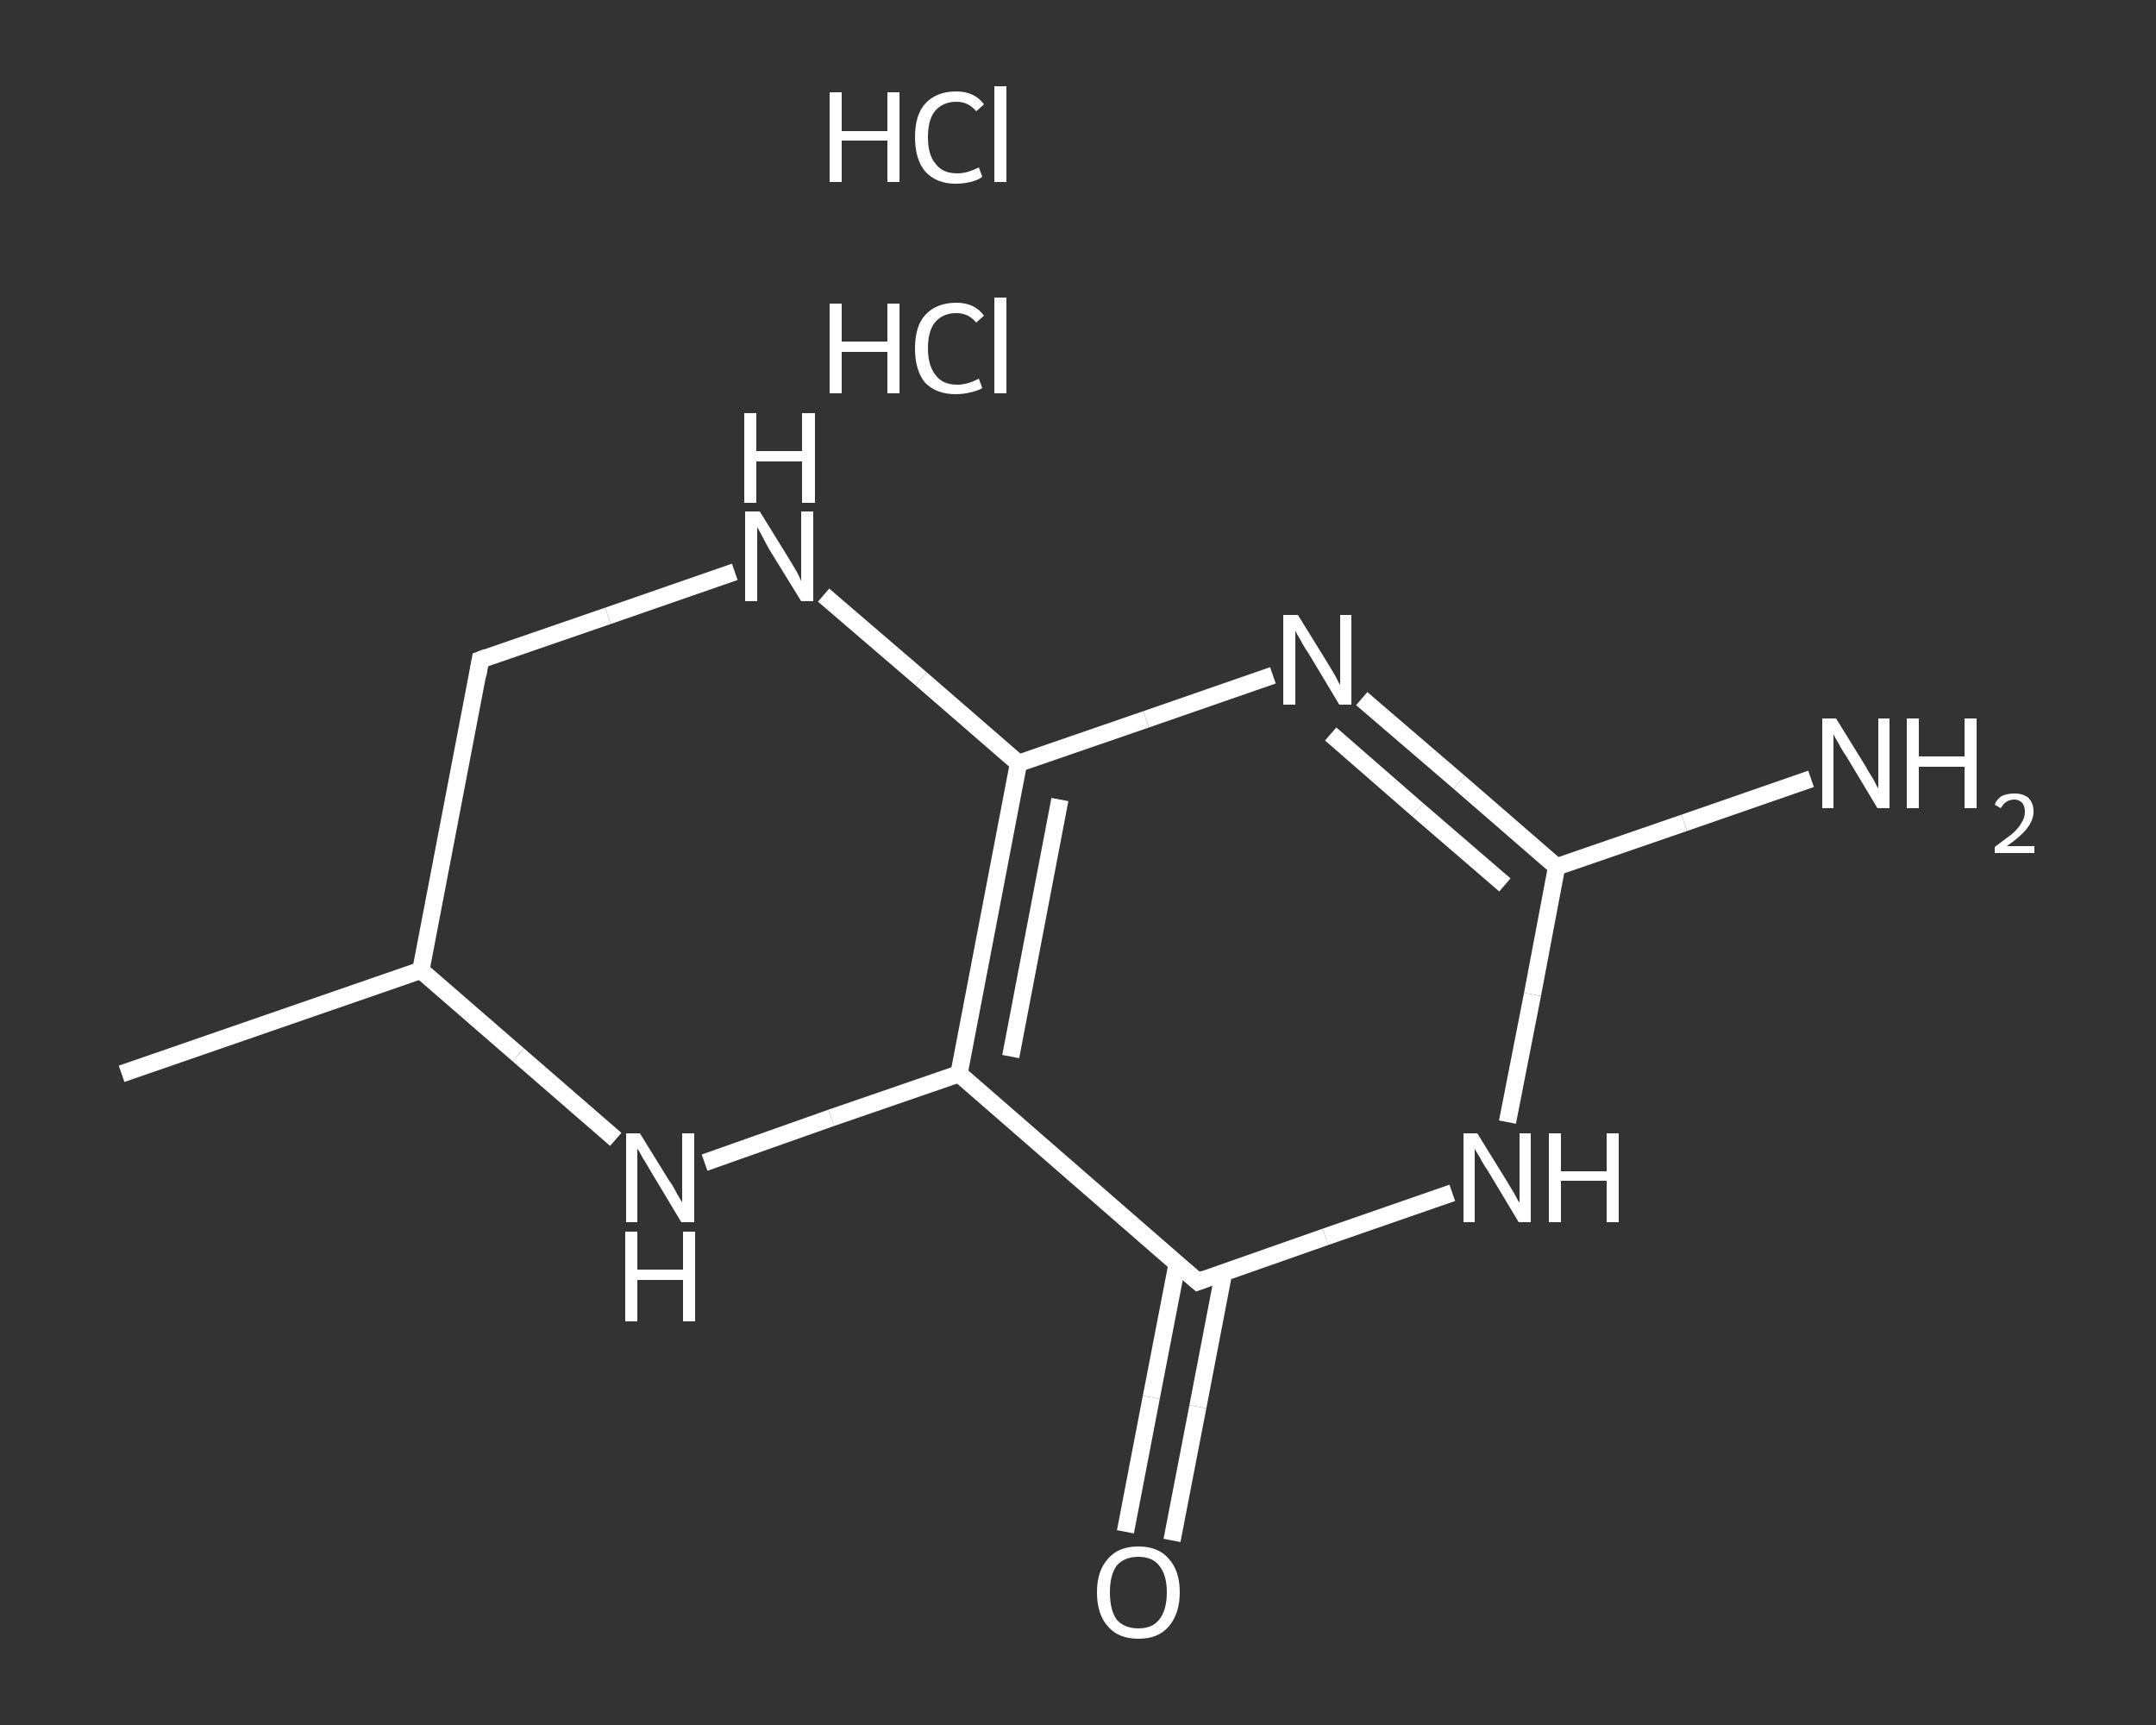<?xml version='1.0' encoding='iso-8859-1'?>
<svg version='1.1' baseProfile='full'
              xmlns='http://www.w3.org/2000/svg'
                      xmlns:rdkit='http://www.rdkit.org/xml'
                      xmlns:xlink='http://www.w3.org/1999/xlink'
                  xml:space='preserve'
width='250px' height='200px' viewBox='0 0 250 200'>
<rect x="0" y="0" width="250" height="200" fill="#333333" stroke="none"/>
<!-- END OF HEADER -->
<rect style='opacity:1.0;fill:transparent;stroke:none' width='250.0' height='200.0' x='0.0' y='0.0'> </rect>
<path class='bond-0 atom-0 atom-1' d='M 14.1,124.5 L 48.8,112.5' style='fill:none;fill-rule:evenodd;stroke:#FFFFFF;stroke-width:2.0px;stroke-linecap:butt;stroke-linejoin:miter;stroke-opacity:1' />
<path class='bond-1 atom-1 atom-2' d='M 48.8,112.5 L 55.7,76.5' style='fill:none;fill-rule:evenodd;stroke:#FFFFFF;stroke-width:2.0px;stroke-linecap:butt;stroke-linejoin:miter;stroke-opacity:1' />
<path class='bond-2 atom-2 atom-3' d='M 55.7,76.5 L 70.5,71.4' style='fill:none;fill-rule:evenodd;stroke:#FFFFFF;stroke-width:2.0px;stroke-linecap:butt;stroke-linejoin:miter;stroke-opacity:1' />
<path class='bond-2 atom-2 atom-3' d='M 70.5,71.4 L 85.2,66.3' style='fill:none;fill-rule:evenodd;stroke:#FFFFFF;stroke-width:2.0px;stroke-linecap:butt;stroke-linejoin:miter;stroke-opacity:1' />
<path class='bond-3 atom-3 atom-4' d='M 95.5,69.0 L 106.8,78.7' style='fill:none;fill-rule:evenodd;stroke:#FFFFFF;stroke-width:2.0px;stroke-linecap:butt;stroke-linejoin:miter;stroke-opacity:1' />
<path class='bond-3 atom-3 atom-4' d='M 106.8,78.7 L 118.1,88.5' style='fill:none;fill-rule:evenodd;stroke:#FFFFFF;stroke-width:2.0px;stroke-linecap:butt;stroke-linejoin:miter;stroke-opacity:1' />
<path class='bond-4 atom-4 atom-5' d='M 118.1,88.5 L 132.9,83.4' style='fill:none;fill-rule:evenodd;stroke:#FFFFFF;stroke-width:2.0px;stroke-linecap:butt;stroke-linejoin:miter;stroke-opacity:1' />
<path class='bond-4 atom-4 atom-5' d='M 132.9,83.4 L 147.6,78.3' style='fill:none;fill-rule:evenodd;stroke:#FFFFFF;stroke-width:2.0px;stroke-linecap:butt;stroke-linejoin:miter;stroke-opacity:1' />
<path class='bond-5 atom-5 atom-6' d='M 157.9,81.0 L 169.2,90.7' style='fill:none;fill-rule:evenodd;stroke:#FFFFFF;stroke-width:2.0px;stroke-linecap:butt;stroke-linejoin:miter;stroke-opacity:1' />
<path class='bond-5 atom-5 atom-6' d='M 169.2,90.7 L 180.5,100.5' style='fill:none;fill-rule:evenodd;stroke:#FFFFFF;stroke-width:2.0px;stroke-linecap:butt;stroke-linejoin:miter;stroke-opacity:1' />
<path class='bond-5 atom-5 atom-6' d='M 154.3,85.1 L 164.4,93.9' style='fill:none;fill-rule:evenodd;stroke:#FFFFFF;stroke-width:2.0px;stroke-linecap:butt;stroke-linejoin:miter;stroke-opacity:1' />
<path class='bond-5 atom-5 atom-6' d='M 164.4,93.9 L 174.5,102.6' style='fill:none;fill-rule:evenodd;stroke:#FFFFFF;stroke-width:2.0px;stroke-linecap:butt;stroke-linejoin:miter;stroke-opacity:1' />
<path class='bond-6 atom-6 atom-7' d='M 180.5,100.5 L 195.3,95.4' style='fill:none;fill-rule:evenodd;stroke:#FFFFFF;stroke-width:2.0px;stroke-linecap:butt;stroke-linejoin:miter;stroke-opacity:1' />
<path class='bond-6 atom-6 atom-7' d='M 195.3,95.4 L 210.0,90.3' style='fill:none;fill-rule:evenodd;stroke:#FFFFFF;stroke-width:2.0px;stroke-linecap:butt;stroke-linejoin:miter;stroke-opacity:1' />
<path class='bond-7 atom-6 atom-8' d='M 180.5,100.5 L 177.7,115.3' style='fill:none;fill-rule:evenodd;stroke:#FFFFFF;stroke-width:2.0px;stroke-linecap:butt;stroke-linejoin:miter;stroke-opacity:1' />
<path class='bond-7 atom-6 atom-8' d='M 177.7,115.3 L 174.8,130.1' style='fill:none;fill-rule:evenodd;stroke:#FFFFFF;stroke-width:2.0px;stroke-linecap:butt;stroke-linejoin:miter;stroke-opacity:1' />
<path class='bond-8 atom-8 atom-9' d='M 168.4,138.3 L 153.7,143.4' style='fill:none;fill-rule:evenodd;stroke:#FFFFFF;stroke-width:2.0px;stroke-linecap:butt;stroke-linejoin:miter;stroke-opacity:1' />
<path class='bond-8 atom-8 atom-9' d='M 153.7,143.4 L 138.9,148.6' style='fill:none;fill-rule:evenodd;stroke:#FFFFFF;stroke-width:2.0px;stroke-linecap:butt;stroke-linejoin:miter;stroke-opacity:1' />
<path class='bond-9 atom-9 atom-10' d='M 136.5,146.5 L 133.5,162.0' style='fill:none;fill-rule:evenodd;stroke:#FFFFFF;stroke-width:2.0px;stroke-linecap:butt;stroke-linejoin:miter;stroke-opacity:1' />
<path class='bond-9 atom-9 atom-10' d='M 133.5,162.0 L 130.5,177.6' style='fill:none;fill-rule:evenodd;stroke:#FFFFFF;stroke-width:2.0px;stroke-linecap:butt;stroke-linejoin:miter;stroke-opacity:1' />
<path class='bond-9 atom-9 atom-10' d='M 141.9,147.5 L 138.9,163.1' style='fill:none;fill-rule:evenodd;stroke:#FFFFFF;stroke-width:2.0px;stroke-linecap:butt;stroke-linejoin:miter;stroke-opacity:1' />
<path class='bond-9 atom-9 atom-10' d='M 138.9,163.1 L 135.9,178.6' style='fill:none;fill-rule:evenodd;stroke:#FFFFFF;stroke-width:2.0px;stroke-linecap:butt;stroke-linejoin:miter;stroke-opacity:1' />
<path class='bond-10 atom-9 atom-11' d='M 138.9,148.6 L 111.2,124.5' style='fill:none;fill-rule:evenodd;stroke:#FFFFFF;stroke-width:2.0px;stroke-linecap:butt;stroke-linejoin:miter;stroke-opacity:1' />
<path class='bond-11 atom-11 atom-12' d='M 111.2,124.5 L 96.4,129.6' style='fill:none;fill-rule:evenodd;stroke:#FFFFFF;stroke-width:2.0px;stroke-linecap:butt;stroke-linejoin:miter;stroke-opacity:1' />
<path class='bond-11 atom-11 atom-12' d='M 96.4,129.6 L 81.7,134.8' style='fill:none;fill-rule:evenodd;stroke:#FFFFFF;stroke-width:2.0px;stroke-linecap:butt;stroke-linejoin:miter;stroke-opacity:1' />
<path class='bond-12 atom-12 atom-1' d='M 71.4,132.1 L 60.1,122.3' style='fill:none;fill-rule:evenodd;stroke:#FFFFFF;stroke-width:2.0px;stroke-linecap:butt;stroke-linejoin:miter;stroke-opacity:1' />
<path class='bond-12 atom-12 atom-1' d='M 60.1,122.3 L 48.8,112.5' style='fill:none;fill-rule:evenodd;stroke:#FFFFFF;stroke-width:2.0px;stroke-linecap:butt;stroke-linejoin:miter;stroke-opacity:1' />
<path class='bond-13 atom-11 atom-4' d='M 111.2,124.5 L 118.1,88.5' style='fill:none;fill-rule:evenodd;stroke:#FFFFFF;stroke-width:2.0px;stroke-linecap:butt;stroke-linejoin:miter;stroke-opacity:1' />
<path class='bond-13 atom-11 atom-4' d='M 117.2,122.5 L 122.9,92.7' style='fill:none;fill-rule:evenodd;stroke:#FFFFFF;stroke-width:2.0px;stroke-linecap:butt;stroke-linejoin:miter;stroke-opacity:1' />
<path d='M 55.4,78.3 L 55.7,76.5 L 56.5,76.2' style='fill:none;stroke:#FFFFFF;stroke-width:2.0px;stroke-linecap:butt;stroke-linejoin:miter;stroke-opacity:1;' />
<path d='M 139.7,148.3 L 138.9,148.6 L 137.5,147.4' style='fill:none;stroke:#FFFFFF;stroke-width:2.0px;stroke-linecap:butt;stroke-linejoin:miter;stroke-opacity:1;' />
<path class='atom-3' d='M 88.1 59.3
L 91.5 64.8
Q 91.8 65.3, 92.4 66.3
Q 92.9 67.3, 92.9 67.4
L 92.9 59.3
L 94.3 59.3
L 94.3 69.7
L 92.9 69.7
L 89.2 63.7
Q 88.8 63.0, 88.4 62.2
Q 87.9 61.3, 87.8 61.1
L 87.8 69.7
L 86.4 69.7
L 86.4 59.3
L 88.1 59.3
' fill='#FFFFFF'/>
<path class='atom-3' d='M 86.3 47.9
L 87.7 47.9
L 87.7 52.3
L 93.0 52.3
L 93.0 47.9
L 94.5 47.9
L 94.5 58.3
L 93.0 58.3
L 93.0 53.5
L 87.7 53.5
L 87.7 58.3
L 86.3 58.3
L 86.3 47.9
' fill='#FFFFFF'/>
<path class='atom-5' d='M 150.5 71.3
L 153.9 76.8
Q 154.2 77.3, 154.8 78.3
Q 155.3 79.3, 155.4 79.4
L 155.4 71.3
L 156.7 71.3
L 156.7 81.7
L 155.3 81.7
L 151.7 75.7
Q 151.2 75.0, 150.8 74.2
Q 150.3 73.4, 150.2 73.1
L 150.2 81.7
L 148.8 81.7
L 148.8 71.3
L 150.5 71.3
' fill='#FFFFFF'/>
<path class='atom-7' d='M 212.9 83.3
L 216.3 88.8
Q 216.6 89.4, 217.2 90.3
Q 217.7 91.3, 217.8 91.4
L 217.8 83.3
L 219.1 83.3
L 219.1 93.7
L 217.7 93.7
L 214.1 87.7
Q 213.6 87.0, 213.2 86.2
Q 212.7 85.4, 212.6 85.1
L 212.6 93.7
L 211.3 93.7
L 211.3 83.3
L 212.9 83.3
' fill='#FFFFFF'/>
<path class='atom-7' d='M 221.1 83.3
L 222.5 83.3
L 222.5 87.7
L 227.8 87.7
L 227.8 83.3
L 229.2 83.3
L 229.2 93.7
L 227.8 93.7
L 227.8 88.9
L 222.5 88.9
L 222.5 93.7
L 221.1 93.7
L 221.1 83.3
' fill='#FFFFFF'/>
<path class='atom-7' d='M 231.3 93.3
Q 231.5 92.7, 232.1 92.3
Q 232.7 92.0, 233.6 92.0
Q 234.6 92.0, 235.2 92.5
Q 235.8 93.1, 235.8 94.1
Q 235.8 95.1, 235.0 96.1
Q 234.3 97.0, 232.7 98.1
L 235.9 98.1
L 235.9 98.9
L 231.3 98.9
L 231.3 98.2
Q 232.5 97.3, 233.3 96.7
Q 234.1 96.0, 234.4 95.4
Q 234.8 94.8, 234.8 94.1
Q 234.8 93.5, 234.5 93.1
Q 234.1 92.7, 233.6 92.7
Q 233.0 92.7, 232.6 93.0
Q 232.3 93.2, 232.0 93.7
L 231.3 93.3
' fill='#FFFFFF'/>
<path class='atom-8' d='M 171.3 131.4
L 174.7 136.9
Q 175.0 137.4, 175.6 138.4
Q 176.1 139.4, 176.2 139.4
L 176.2 131.4
L 177.5 131.4
L 177.5 141.7
L 176.1 141.7
L 172.5 135.7
Q 172.0 135.0, 171.6 134.2
Q 171.1 133.4, 171.0 133.2
L 171.0 141.7
L 169.7 141.7
L 169.7 131.4
L 171.3 131.4
' fill='#FFFFFF'/>
<path class='atom-8' d='M 179.6 131.4
L 181.0 131.4
L 181.0 135.8
L 186.3 135.8
L 186.3 131.4
L 187.7 131.4
L 187.7 141.7
L 186.3 141.7
L 186.3 136.9
L 181.0 136.9
L 181.0 141.7
L 179.6 141.7
L 179.6 131.4
' fill='#FFFFFF'/>
<path class='atom-10' d='M 127.2 184.6
Q 127.2 182.1, 128.5 180.7
Q 129.7 179.3, 132.0 179.3
Q 134.3 179.3, 135.5 180.7
Q 136.8 182.1, 136.8 184.6
Q 136.8 187.1, 135.5 188.6
Q 134.3 190.0, 132.0 190.0
Q 129.7 190.0, 128.5 188.6
Q 127.2 187.2, 127.2 184.6
M 132.0 188.8
Q 133.6 188.8, 134.4 187.8
Q 135.3 186.7, 135.3 184.6
Q 135.3 182.6, 134.4 181.5
Q 133.6 180.5, 132.0 180.5
Q 130.4 180.5, 129.5 181.5
Q 128.7 182.6, 128.7 184.6
Q 128.7 186.7, 129.5 187.8
Q 130.4 188.8, 132.0 188.8
' fill='#FFFFFF'/>
<path class='atom-12' d='M 74.2 131.4
L 77.6 136.9
Q 78.0 137.4, 78.5 138.4
Q 79.1 139.4, 79.1 139.4
L 79.1 131.4
L 80.5 131.4
L 80.5 141.7
L 79.0 141.7
L 75.4 135.7
Q 75.0 135.0, 74.5 134.2
Q 74.1 133.4, 73.9 133.2
L 73.9 141.7
L 72.6 141.7
L 72.6 131.4
L 74.2 131.4
' fill='#FFFFFF'/>
<path class='atom-12' d='M 72.5 142.8
L 73.9 142.8
L 73.9 147.2
L 79.2 147.2
L 79.2 142.8
L 80.6 142.8
L 80.6 153.2
L 79.2 153.2
L 79.2 148.4
L 73.9 148.4
L 73.9 153.2
L 72.5 153.2
L 72.5 142.8
' fill='#FFFFFF'/>
<path class='atom-13' d='M 96.2 35.2
L 97.6 35.2
L 97.6 39.6
L 102.9 39.6
L 102.9 35.2
L 104.3 35.2
L 104.3 45.6
L 102.9 45.6
L 102.9 40.8
L 97.6 40.8
L 97.6 45.6
L 96.2 45.6
L 96.2 35.2
' fill='#FFFFFF'/>
<path class='atom-13' d='M 106.1 40.4
Q 106.1 37.8, 107.3 36.5
Q 108.6 35.1, 110.9 35.1
Q 113.0 35.1, 114.1 36.6
L 113.2 37.4
Q 112.3 36.3, 110.9 36.3
Q 109.3 36.3, 108.4 37.4
Q 107.6 38.4, 107.6 40.4
Q 107.6 42.4, 108.5 43.5
Q 109.3 44.6, 111.0 44.6
Q 112.2 44.6, 113.5 43.9
L 113.9 45.0
Q 113.4 45.3, 112.5 45.5
Q 111.7 45.7, 110.8 45.7
Q 108.6 45.7, 107.3 44.4
Q 106.1 43.0, 106.1 40.4
' fill='#FFFFFF'/>
<path class='atom-13' d='M 115.3 34.5
L 116.7 34.5
L 116.7 45.6
L 115.3 45.6
L 115.3 34.5
' fill='#FFFFFF'/>
<path class='atom-14' d='M 96.2 10.7
L 97.6 10.7
L 97.6 15.2
L 102.9 15.2
L 102.9 10.7
L 104.3 10.7
L 104.3 21.1
L 102.9 21.1
L 102.9 16.3
L 97.6 16.3
L 97.6 21.1
L 96.2 21.1
L 96.2 10.7
' fill='#FFFFFF'/>
<path class='atom-14' d='M 106.1 15.9
Q 106.1 13.3, 107.3 12.0
Q 108.6 10.6, 110.9 10.6
Q 113.0 10.6, 114.1 12.1
L 113.2 12.9
Q 112.3 11.8, 110.9 11.8
Q 109.3 11.8, 108.4 12.9
Q 107.6 13.9, 107.6 15.9
Q 107.6 18.0, 108.5 19.0
Q 109.3 20.1, 111.0 20.1
Q 112.2 20.1, 113.5 19.4
L 113.9 20.5
Q 113.4 20.9, 112.5 21.1
Q 111.7 21.3, 110.8 21.3
Q 108.6 21.3, 107.3 19.9
Q 106.1 18.5, 106.1 15.9
' fill='#FFFFFF'/>
<path class='atom-14' d='M 115.3 10.0
L 116.7 10.0
L 116.7 21.1
L 115.3 21.1
L 115.3 10.0
' fill='#FFFFFF'/>
</svg>
